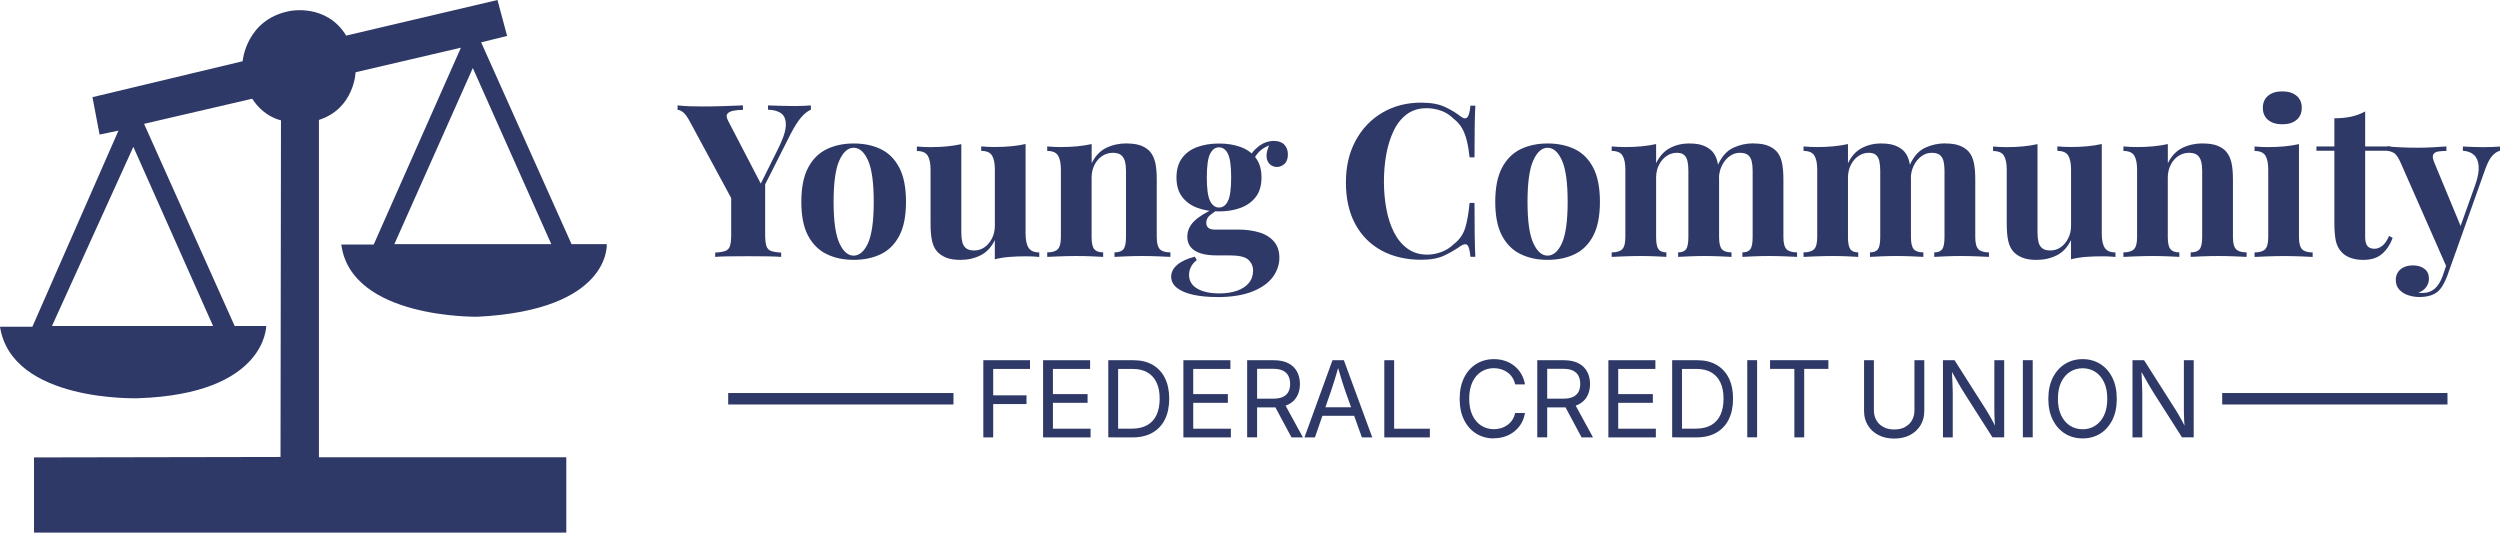 <?xml version="1.0" encoding="UTF-8"?>
<svg xmlns="http://www.w3.org/2000/svg" id="Layer_2" data-name="Layer 2" viewBox="0 0 599.78 127.79">
  <defs>
    <style>
      .ycfcu-1 {
        fill: #2e3967;
      }

      .ycfcu-1, .ycfcu-2 {
        stroke-width: 0px;
      }

      .ycfcu-2 {
        fill: #2e3967;
      }
    </style>
  </defs>
  <path class="ycfcu-1" d="M194.54,25.3v1.02c-.75.31-1.52.91-2.31,1.82-.79.91-1.66,2.28-2.61,4.12l-9.68,19.16h-2.41l-11.99-22.19c-.61-1.16-1.17-1.93-1.67-2.31-.5-.38-.93-.56-1.31-.56v-1.08c.92.1,1.87.17,2.84.21.97.03,2.04.05,3.2.05,1.5,0,3.13-.03,4.87-.08s3.33-.11,4.77-.18v1.08c-.85,0-1.62.07-2.31.21-.68.14-1.16.38-1.43.74-.27.36-.2.93.21,1.72l8.1,15.58-1.59,2.05,5.28-10.61c1.26-2.46,1.94-4.39,2.02-5.79.08-1.4-.26-2.4-1.02-3-.77-.6-1.85-.91-3.25-.95v-1.02c1.16.03,2.25.07,3.28.1,1.02.03,2.07.05,3.13.05.75,0,1.46-.02,2.13-.05.67-.03,1.26-.07,1.77-.1ZM183.57,43.34v12.86c0,1.23.09,2.15.28,2.77.19.61.55,1.02,1.1,1.23.55.2,1.37.34,2.46.41v1.02c-.92-.07-2.11-.11-3.56-.13-1.45-.02-2.9-.03-4.33-.03-1.61,0-3.13,0-4.56.03-1.43.02-2.56.06-3.38.13v-1.02c1.09-.07,1.91-.21,2.46-.41.55-.21.91-.61,1.1-1.23.19-.61.28-1.54.28-2.77v-10.5l4.46,3.18,3.69-5.53Z"></path>
  <path class="ycfcu-1" d="M204.8,34.42c2.49,0,4.68.46,6.56,1.38,1.88.92,3.35,2.41,4.41,4.46,1.06,2.05,1.59,4.77,1.59,8.15s-.53,6.09-1.59,8.12c-1.06,2.03-2.53,3.51-4.41,4.43-1.88.92-4.07,1.38-6.56,1.38s-4.59-.46-6.48-1.38c-1.9-.92-3.38-2.4-4.46-4.43-1.08-2.03-1.61-4.74-1.61-8.12s.54-6.1,1.61-8.15,2.56-3.54,4.46-4.46c1.9-.92,4.06-1.38,6.48-1.38ZM204.8,35.45c-1.37,0-2.51,1.02-3.43,3.05-.92,2.03-1.38,5.34-1.38,9.92s.46,7.87,1.38,9.89c.92,2.02,2.07,3.02,3.43,3.02s2.55-1.01,3.46-3.02c.9-2.02,1.36-5.31,1.36-9.89s-.45-7.88-1.36-9.92c-.91-2.03-2.06-3.05-3.46-3.05Z"></path>
  <path class="ycfcu-1" d="M246.05,34.58v21.47c0,1.54.24,2.67.72,3.41.48.73,1.33,1.1,2.56,1.1v1.08c-1.06-.1-2.12-.15-3.18-.15-1.43,0-2.77.05-4,.15-1.23.1-2.39.29-3.48.56v-4.61c-.82,1.71-1.96,2.93-3.41,3.66-1.45.73-3.07,1.1-4.84,1.1-1.43,0-2.6-.19-3.48-.56-.89-.38-1.59-.85-2.1-1.43-.58-.65-.99-1.5-1.23-2.56-.24-1.06-.36-2.43-.36-4.1v-12.96c0-1.54-.23-2.67-.69-3.41-.46-.73-1.32-1.1-2.59-1.1v-1.08c1.09.1,2.15.15,3.18.15,1.43,0,2.78-.06,4.02-.18,1.25-.12,2.4-.3,3.46-.54v21.21c0,.85.08,1.61.23,2.25.15.65.45,1.15.9,1.51.44.36,1.09.54,1.95.54.92,0,1.75-.26,2.49-.77.73-.51,1.33-1.22,1.79-2.13.46-.9.69-1.92.69-3.05v-13.43c0-1.54-.23-2.67-.69-3.41-.46-.73-1.32-1.1-2.59-1.1v-1.08c1.09.1,2.15.15,3.18.15,1.43,0,2.78-.06,4.02-.18,1.25-.12,2.4-.3,3.46-.54Z"></path>
  <path class="ycfcu-1" d="M270.3,34.42c1.43,0,2.6.18,3.51.54.9.36,1.61.85,2.13,1.46.55.65.95,1.49,1.2,2.51s.38,2.41.38,4.15v13.78c0,1.43.25,2.41.74,2.92.49.51,1.34.77,2.54.77v1.08c-.65-.03-1.62-.08-2.92-.13-1.3-.05-2.58-.08-3.84-.08s-2.57.03-3.82.08c-1.25.05-2.2.09-2.84.13v-1.08c1.02,0,1.74-.26,2.15-.77.41-.51.61-1.49.61-2.92v-15.94c0-.85-.09-1.6-.26-2.23-.17-.63-.48-1.13-.92-1.49-.44-.36-1.11-.54-2-.54s-1.77.26-2.54.77c-.77.51-1.38,1.22-1.84,2.13-.46.91-.69,1.92-.69,3.05v14.25c0,1.43.21,2.41.64,2.92.43.51,1.14.77,2.13.77v1.08c-.61-.03-1.51-.08-2.69-.13-1.18-.05-2.4-.08-3.66-.08s-2.63.03-4,.08c-1.37.05-2.39.09-3.07.13v-1.08c1.2,0,2.04-.26,2.54-.77.49-.51.74-1.49.74-2.92v-16.14c0-1.54-.23-2.67-.69-3.41-.46-.73-1.32-1.1-2.59-1.1v-1.08c1.09.1,2.15.15,3.18.15,1.43,0,2.78-.06,4.02-.18,1.25-.12,2.4-.3,3.46-.54v4.61c.85-1.74,2.02-2.97,3.48-3.69,1.47-.72,3.11-1.08,4.92-1.08Z"></path>
  <path class="ycfcu-1" d="M291.94,71.26c-2.12,0-4.01-.18-5.66-.54-1.66-.36-2.96-.91-3.89-1.64-.94-.74-1.41-1.63-1.41-2.69s.48-2.01,1.43-2.84c.96-.84,2.37-1.49,4.25-1.97l.46.82c-.65.51-1.12,1.07-1.41,1.67-.29.6-.44,1.22-.44,1.87,0,1.43.66,2.54,1.97,3.3,1.31.77,3.1,1.15,5.35,1.15,1.54,0,2.91-.21,4.12-.62,1.21-.41,2.17-1.02,2.87-1.84.7-.82,1.05-1.83,1.05-3.02,0-1.02-.38-1.89-1.13-2.59-.75-.7-2.25-1.05-4.51-1.05h-3.18c-1.4,0-2.62-.15-3.66-.46-1.04-.31-1.85-.79-2.43-1.46-.58-.67-.87-1.51-.87-2.54,0-1.43.56-2.7,1.69-3.79,1.13-1.09,2.8-2.12,5.02-3.07l.51.41c-.65.41-1.26.85-1.82,1.31-.56.46-.85,1.05-.85,1.77,0,1.09.68,1.64,2.05,1.64h5.59c1.88,0,3.56.22,5.05.67,1.49.44,2.66,1.17,3.54,2.18.87,1.01,1.31,2.31,1.31,3.92s-.54,3.23-1.61,4.66-2.72,2.59-4.94,3.46c-2.22.87-5.04,1.31-8.45,1.31ZM292.45,50.72c-1.95,0-3.69-.29-5.23-.87-1.54-.58-2.75-1.47-3.64-2.66-.89-1.2-1.33-2.73-1.33-4.61s.44-3.42,1.33-4.64c.89-1.21,2.1-2.1,3.64-2.66,1.54-.56,3.28-.85,5.23-.85s3.69.28,5.23.85c1.54.56,2.75,1.45,3.64,2.66.89,1.21,1.33,2.76,1.33,4.64s-.44,3.42-1.33,4.61c-.89,1.2-2.1,2.08-3.64,2.66-1.54.58-3.28.87-5.23.87ZM292.45,49.79c.92,0,1.64-.52,2.15-1.56.51-1.04.77-2.93.77-5.66s-.26-4.62-.77-5.66c-.51-1.04-1.23-1.56-2.15-1.56s-1.6.52-2.13,1.56c-.53,1.04-.79,2.93-.79,5.66s.26,4.62.79,5.66c.53,1.04,1.24,1.56,2.13,1.56ZM300.45,38.83l-1.02-.36c.51-1.33,1.34-2.44,2.49-3.33,1.14-.89,2.38-1.33,3.72-1.33,1.09,0,1.92.3,2.49.9.56.6.85,1.38.85,2.33,0,1.02-.27,1.79-.82,2.28-.55.5-1.16.74-1.84.74-.58,0-1.12-.21-1.61-.61-.5-.41-.78-1.03-.85-1.87-.07-.84.22-1.92.87-3.25l.36.31c-1.3.48-2.27,1.03-2.92,1.67-.65.63-1.21,1.48-1.69,2.54Z"></path>
  <path class="ycfcu-1" d="M341.04,24.63c2.25,0,4.11.33,5.56,1,1.45.67,2.74,1.44,3.87,2.33.68.51,1.2.57,1.56.18.36-.39.61-1.32.74-2.79h1.18c-.07,1.33-.12,2.95-.15,4.84-.03,1.9-.05,4.42-.05,7.56h-1.18c-.17-1.57-.39-2.91-.67-4.02-.27-1.11-.65-2.09-1.13-2.95-.48-.85-1.16-1.62-2.05-2.31-.85-.85-1.84-1.49-2.97-1.9-1.13-.41-2.31-.61-3.54-.61-1.84,0-3.42.49-4.71,1.46-1.3.97-2.35,2.3-3.15,3.97-.8,1.67-1.39,3.56-1.77,5.66-.38,2.1-.56,4.28-.56,6.53s.2,4.48.59,6.58c.39,2.1,1.01,3.97,1.84,5.61.84,1.64,1.92,2.94,3.25,3.89,1.33.96,2.9,1.43,4.71,1.43,1.13,0,2.26-.21,3.41-.64,1.14-.43,2.13-1.05,2.95-1.87,1.33-1.02,2.24-2.3,2.72-3.82.48-1.52.84-3.54,1.08-6.07h1.18c0,3.25.02,5.87.05,7.87.03,2,.08,3.68.15,5.05h-1.18c-.14-1.47-.37-2.39-.69-2.77-.33-.38-.86-.32-1.61.15-1.26.89-2.61,1.67-4.02,2.33-1.42.67-3.24,1-5.46,1-3.62,0-6.79-.73-9.51-2.2-2.72-1.47-4.83-3.59-6.33-6.35-1.5-2.77-2.25-6.1-2.25-9.99s.78-7.17,2.33-10.04c1.55-2.87,3.69-5.11,6.41-6.71,2.72-1.61,5.85-2.41,9.4-2.41Z"></path>
  <path class="ycfcu-1" d="M371.28,34.42c2.49,0,4.68.46,6.56,1.38,1.88.92,3.35,2.41,4.41,4.46,1.06,2.05,1.59,4.77,1.59,8.15s-.53,6.09-1.59,8.12c-1.06,2.03-2.53,3.51-4.41,4.43-1.88.92-4.07,1.38-6.56,1.38s-4.59-.46-6.48-1.38c-1.9-.92-3.38-2.4-4.46-4.43-1.08-2.03-1.61-4.74-1.61-8.12s.54-6.1,1.61-8.15c1.08-2.05,2.56-3.54,4.46-4.46,1.9-.92,4.06-1.38,6.48-1.38ZM371.28,35.45c-1.37,0-2.51,1.02-3.43,3.05-.92,2.03-1.38,5.34-1.38,9.92s.46,7.87,1.38,9.89c.92,2.02,2.07,3.02,3.43,3.02s2.55-1.01,3.46-3.02c.9-2.02,1.36-5.31,1.36-9.89s-.45-7.88-1.36-9.92c-.91-2.03-2.06-3.05-3.46-3.05Z"></path>
  <path class="ycfcu-1" d="M405.26,34.42c1.43,0,2.6.18,3.48.54.89.36,1.61.85,2.15,1.46.55.65.94,1.49,1.18,2.54.24,1.04.36,2.42.36,4.12v13.78c0,1.43.22,2.41.67,2.92.44.51,1.21.77,2.31.77v1.08c-.61-.03-1.55-.08-2.79-.13-1.25-.05-2.47-.08-3.66-.08s-2.44.03-3.64.08c-1.2.05-2.1.09-2.72.13v-1.08c.92,0,1.56-.26,1.92-.77.36-.51.54-1.49.54-2.92v-15.94c0-.85-.07-1.6-.21-2.23-.14-.63-.4-1.13-.79-1.49-.39-.36-.98-.54-1.77-.54-.89,0-1.71.26-2.46.77-.75.51-1.36,1.22-1.82,2.13-.46.91-.69,1.92-.69,3.05v14.25c0,1.43.19,2.41.56,2.92.38.51,1.01.77,1.9.77v1.08c-.55-.03-1.39-.08-2.54-.13-1.14-.05-2.31-.08-3.51-.08-1.3,0-2.63.03-4,.08-1.37.05-2.39.09-3.07.13v-1.08c1.2,0,2.04-.26,2.54-.77.5-.51.74-1.49.74-2.92v-16.14c0-1.54-.23-2.67-.69-3.41-.46-.73-1.32-1.1-2.59-1.1v-1.08c1.09.1,2.15.15,3.18.15,1.43,0,2.77-.06,4.02-.18,1.25-.12,2.4-.3,3.46-.54v4.61c.82-1.71,1.93-2.93,3.33-3.66,1.4-.73,2.94-1.1,4.61-1.1ZM420.69,34.42c1.43,0,2.6.18,3.48.54.89.36,1.61.85,2.15,1.46.55.65.94,1.49,1.18,2.54.24,1.04.36,2.42.36,4.12v13.78c0,1.43.25,2.41.74,2.92.5.51,1.34.77,2.54.77v1.08c-.65-.03-1.62-.08-2.92-.13-1.3-.05-2.58-.08-3.84-.08s-2.44.03-3.64.08c-1.2.05-2.1.09-2.72.13v-1.08c.92,0,1.56-.26,1.92-.77.36-.51.54-1.49.54-2.92v-15.94c0-.85-.08-1.6-.23-2.23-.15-.63-.44-1.13-.87-1.49-.43-.36-1.09-.54-1.97-.54s-1.71.27-2.46.82c-.75.55-1.36,1.28-1.82,2.2-.46.92-.71,1.95-.74,3.07l-.26-3.13c.92-2.05,2.14-3.43,3.66-4.15,1.52-.72,3.15-1.08,4.89-1.08Z"></path>
  <path class="ycfcu-1" d="M451.29,34.42c1.43,0,2.6.18,3.48.54.89.36,1.61.85,2.15,1.46.55.65.94,1.49,1.18,2.54.24,1.04.36,2.42.36,4.12v13.78c0,1.43.22,2.41.67,2.92.44.51,1.21.77,2.31.77v1.08c-.61-.03-1.55-.08-2.79-.13-1.25-.05-2.47-.08-3.66-.08s-2.44.03-3.64.08c-1.2.05-2.1.09-2.72.13v-1.08c.92,0,1.56-.26,1.92-.77.36-.51.54-1.49.54-2.92v-15.94c0-.85-.07-1.6-.21-2.23-.14-.63-.4-1.13-.79-1.49-.39-.36-.98-.54-1.77-.54-.89,0-1.71.26-2.46.77-.75.51-1.36,1.22-1.82,2.13-.46.91-.69,1.92-.69,3.05v14.25c0,1.43.19,2.41.56,2.92.38.51,1.01.77,1.9.77v1.08c-.55-.03-1.39-.08-2.54-.13-1.14-.05-2.31-.08-3.51-.08-1.3,0-2.63.03-4,.08-1.37.05-2.39.09-3.07.13v-1.08c1.2,0,2.04-.26,2.54-.77.5-.51.74-1.49.74-2.92v-16.14c0-1.54-.23-2.67-.69-3.41-.46-.73-1.32-1.1-2.59-1.1v-1.08c1.09.1,2.15.15,3.18.15,1.43,0,2.77-.06,4.02-.18,1.25-.12,2.4-.3,3.46-.54v4.61c.82-1.71,1.93-2.93,3.33-3.66,1.4-.73,2.94-1.1,4.61-1.1ZM466.72,34.42c1.43,0,2.6.18,3.48.54.89.36,1.61.85,2.15,1.46.55.65.94,1.49,1.18,2.54.24,1.04.36,2.42.36,4.12v13.78c0,1.43.25,2.41.74,2.92.5.51,1.34.77,2.54.77v1.08c-.65-.03-1.62-.08-2.92-.13-1.3-.05-2.58-.08-3.84-.08s-2.44.03-3.64.08c-1.2.05-2.1.09-2.72.13v-1.08c.92,0,1.56-.26,1.92-.77.36-.51.54-1.49.54-2.92v-15.94c0-.85-.08-1.6-.23-2.23-.15-.63-.44-1.13-.87-1.49-.43-.36-1.09-.54-1.97-.54s-1.71.27-2.46.82c-.75.55-1.36,1.28-1.82,2.2-.46.92-.71,1.95-.74,3.07l-.26-3.13c.92-2.05,2.14-3.43,3.66-4.15,1.52-.72,3.15-1.08,4.89-1.08Z"></path>
  <path class="ycfcu-1" d="M504.24,34.58v21.47c0,1.54.24,2.67.72,3.41.48.73,1.33,1.1,2.56,1.1v1.08c-1.06-.1-2.12-.15-3.18-.15-1.43,0-2.77.05-4,.15s-2.39.29-3.48.56v-4.61c-.82,1.71-1.96,2.93-3.41,3.66-1.45.73-3.07,1.1-4.84,1.1-1.43,0-2.6-.19-3.48-.56-.89-.38-1.59-.85-2.1-1.43-.58-.65-.99-1.5-1.23-2.56-.24-1.06-.36-2.43-.36-4.1v-12.96c0-1.54-.23-2.67-.69-3.41-.46-.73-1.32-1.1-2.59-1.1v-1.08c1.09.1,2.15.15,3.18.15,1.43,0,2.78-.06,4.02-.18,1.25-.12,2.4-.3,3.46-.54v21.21c0,.85.08,1.61.23,2.25.15.65.45,1.15.9,1.51.44.36,1.09.54,1.95.54.92,0,1.75-.26,2.49-.77.73-.51,1.33-1.22,1.79-2.13.46-.9.69-1.92.69-3.05v-13.43c0-1.54-.23-2.67-.69-3.41-.46-.73-1.32-1.1-2.59-1.1v-1.08c1.09.1,2.15.15,3.18.15,1.43,0,2.78-.06,4.02-.18,1.25-.12,2.4-.3,3.46-.54Z"></path>
  <path class="ycfcu-1" d="M528.49,34.42c1.43,0,2.6.18,3.51.54.9.36,1.61.85,2.13,1.46.55.65.95,1.49,1.2,2.51s.38,2.41.38,4.15v13.78c0,1.43.25,2.41.74,2.92.49.51,1.34.77,2.54.77v1.08c-.65-.03-1.62-.08-2.92-.13-1.3-.05-2.58-.08-3.84-.08s-2.57.03-3.82.08c-1.25.05-2.2.09-2.84.13v-1.08c1.02,0,1.74-.26,2.15-.77.41-.51.61-1.49.61-2.92v-15.94c0-.85-.09-1.6-.26-2.23-.17-.63-.48-1.13-.92-1.49-.44-.36-1.11-.54-2-.54s-1.77.26-2.54.77c-.77.51-1.38,1.22-1.84,2.13-.46.91-.69,1.92-.69,3.05v14.25c0,1.43.21,2.41.64,2.92.43.51,1.14.77,2.13.77v1.08c-.61-.03-1.51-.08-2.69-.13-1.18-.05-2.4-.08-3.66-.08s-2.63.03-4,.08c-1.37.05-2.39.09-3.07.13v-1.08c1.2,0,2.04-.26,2.54-.77.5-.51.74-1.49.74-2.92v-16.14c0-1.54-.23-2.67-.69-3.41-.46-.73-1.32-1.1-2.59-1.1v-1.08c1.09.1,2.15.15,3.18.15,1.43,0,2.77-.06,4.02-.18,1.25-.12,2.4-.3,3.46-.54v4.61c.85-1.74,2.02-2.97,3.48-3.69,1.47-.72,3.11-1.08,4.92-1.08Z"></path>
  <path class="ycfcu-1" d="M551.55,34.58v22.29c0,1.43.25,2.41.74,2.92.49.51,1.34.77,2.54.77v1.08c-.65-.03-1.61-.08-2.89-.13s-2.59-.08-3.92-.08-2.68.03-4.05.08c-1.37.05-2.39.09-3.07.13v-1.08c1.2,0,2.04-.26,2.54-.77.5-.51.74-1.49.74-2.92v-16.14c0-1.54-.23-2.67-.69-3.41-.46-.73-1.32-1.1-2.59-1.1v-1.08c1.09.1,2.15.15,3.18.15,1.43,0,2.77-.06,4.02-.18,1.25-.12,2.4-.3,3.46-.54ZM547.55,21.92c1.43,0,2.57.35,3.41,1.05.84.7,1.26,1.67,1.26,2.9s-.42,2.2-1.26,2.9c-.84.7-1.97,1.05-3.41,1.05s-2.57-.35-3.41-1.05c-.84-.7-1.26-1.67-1.26-2.9s.42-2.19,1.26-2.9c.84-.7,1.97-1.05,3.41-1.05Z"></path>
  <path class="ycfcu-1" d="M567.43,26.74v8.4h6.05v1.02h-6.05v20.7c0,1.02.19,1.75.56,2.18.38.43.94.64,1.69.64.61,0,1.23-.23,1.84-.69.61-.46,1.16-1.26,1.64-2.38l.87.46c-.55,1.54-1.38,2.8-2.49,3.79-1.11.99-2.62,1.49-4.53,1.49-1.13,0-2.12-.15-2.97-.44-.85-.29-1.57-.73-2.15-1.31-.75-.75-1.25-1.68-1.49-2.79-.24-1.11-.36-2.55-.36-4.33v-17.32h-4.3v-1.02h4.3v-6.76c1.43,0,2.76-.13,3.97-.38,1.21-.26,2.35-.67,3.41-1.26Z"></path>
  <path class="ycfcu-1" d="M599.78,35.14v1.02c-.65.17-1.26.57-1.84,1.2-.58.63-1.14,1.7-1.69,3.2l-7.22,20.29-1.9,3.59-11.17-25.36c-.58-1.33-1.15-2.14-1.72-2.43-.56-.29-1.05-.44-1.46-.44v-1.08c1.13.1,2.3.18,3.51.23,1.21.05,2.38.08,3.51.08,1.4,0,2.68-.03,3.84-.1,1.16-.07,2.25-.14,3.28-.21v1.08c-.68,0-1.32.04-1.92.13-.6.09-1.01.33-1.23.72-.22.39-.13,1.07.28,2.02l6.46,15.58-.46.31,3.79-10.61c.65-1.84.92-3.36.82-4.53-.1-1.18-.48-2.07-1.13-2.66-.65-.6-1.54-.93-2.66-1v-1.02c.55.03,1.11.06,1.69.08.58.02,1.16.03,1.74.05.58.02,1.09.03,1.54.03.68,0,1.4-.02,2.15-.05.75-.03,1.35-.07,1.79-.1ZM589.02,60.86l-1.95,5.48c-.34.85-.69,1.58-1.05,2.18-.36.6-.76,1.08-1.2,1.46-.48.41-1.09.73-1.84.95-.75.22-1.62.33-2.61.33-.82,0-1.67-.14-2.54-.41-.87-.27-1.6-.72-2.18-1.33-.58-.61-.87-1.4-.87-2.36,0-1.06.38-1.9,1.13-2.54.75-.63,1.74-.95,2.97-.95,1.13,0,2.05.27,2.77.82.72.55,1.08,1.35,1.08,2.41,0,.68-.21,1.33-.64,1.95-.43.61-1.07,1.08-1.92,1.38.17.03.38.05.61.05h.56c1.02,0,1.93-.33,2.72-.97.79-.65,1.43-1.67,1.95-3.07l1.79-5.28,1.23-.1Z"></path>
  <path class="ycfcu-2" d="M235.91,104.93v-18.51h11.2v2.09h-8.83v6.34h7.99v2.09h-7.99v8h-2.36Z"></path>
  <path class="ycfcu-2" d="M250.25,104.93v-18.51h11.28v2.09h-8.92v6.04h8.31v2.09h-8.31v6.21h9.03v2.09h-11.39Z"></path>
  <path class="ycfcu-2" d="M268.25,86.41v18.51h-2.36v-18.51h2.36ZM271.67,104.93h-4.47v-2.09h4.32c1.51,0,2.76-.29,3.75-.86.99-.58,1.73-1.4,2.22-2.48.49-1.08.73-2.36.73-3.86s-.24-2.76-.73-3.82c-.48-1.06-1.21-1.88-2.16-2.45s-2.15-.86-3.58-.86h-4.65v-2.09h4.81c1.81,0,3.35.37,4.63,1.11,1.28.74,2.26,1.8,2.94,3.17.68,1.38,1.03,3.03,1.03,4.94s-.34,3.59-1.03,4.98c-.69,1.39-1.69,2.45-3.01,3.2s-2.92,1.12-4.8,1.12Z"></path>
  <path class="ycfcu-2" d="M283.91,104.93v-18.51h11.28v2.09h-8.92v6.04h8.31v2.09h-8.31v6.21h9.03v2.09h-11.39Z"></path>
  <path class="ycfcu-2" d="M299.21,104.93v-18.51h6.34c1.44,0,2.63.25,3.56.74.93.49,1.62,1.17,2.08,2.03.45.86.68,1.84.68,2.94s-.23,2.08-.68,2.92c-.45.84-1.14,1.51-2.07,1.98-.93.48-2.11.71-3.55.71h-5.03v-2.1h4.92c.98,0,1.76-.14,2.35-.43.59-.29,1.02-.69,1.3-1.22.27-.53.41-1.15.41-1.87s-.14-1.38-.41-1.92c-.27-.54-.71-.97-1.3-1.27-.6-.3-1.39-.45-2.37-.45h-3.85v16.44h-2.36ZM309.84,104.93l-4.47-8.34h2.66l4.55,8.34h-2.73Z"></path>
  <path class="ycfcu-2" d="M312.96,104.93l6.72-18.51h2.73l6.81,18.51h-2.49l-3.93-10.98c-.24-.68-.52-1.53-.84-2.54-.32-1.01-.71-2.31-1.16-3.88h.45c-.45,1.59-.83,2.9-1.16,3.93-.33,1.03-.6,1.86-.81,2.49l-3.81,10.98h-2.51ZM316.34,99.76v-2.06h9.51v2.06h-9.51Z"></path>
  <path class="ycfcu-2" d="M332.11,104.93v-18.51h2.36v16.43h8.57v2.09h-10.93Z"></path>
  <path class="ycfcu-2" d="M358.4,105.18c-1.58,0-2.99-.38-4.23-1.15-1.24-.77-2.21-1.86-2.92-3.28-.71-1.42-1.06-3.11-1.06-5.06s.35-3.66,1.06-5.08c.71-1.42,1.68-2.52,2.92-3.29,1.24-.77,2.65-1.16,4.23-1.16.94,0,1.82.14,2.65.41.83.27,1.58.67,2.24,1.2.66.53,1.22,1.16,1.66,1.91.44.75.75,1.6.91,2.55h-2.36c-.13-.64-.36-1.2-.68-1.68-.32-.48-.71-.89-1.17-1.22-.46-.33-.97-.58-1.52-.75-.56-.17-1.14-.25-1.74-.25-1.11,0-2.11.28-3.01.84-.89.56-1.6,1.39-2.12,2.48-.52,1.09-.78,2.43-.78,4.01s.26,2.91.79,4c.53,1.09,1.24,1.91,2.13,2.47.89.56,1.89.84,2.99.84.6,0,1.18-.08,1.74-.25.55-.17,1.06-.42,1.52-.75.46-.33.85-.73,1.17-1.22.32-.48.54-1.04.68-1.67h2.36c-.16.94-.46,1.79-.9,2.53-.44.75-1,1.38-1.66,1.91-.66.53-1.41.93-2.24,1.21-.83.28-1.72.42-2.67.42Z"></path>
  <path class="ycfcu-2" d="M368.81,104.93v-18.51h6.34c1.44,0,2.63.25,3.56.74.93.49,1.62,1.17,2.08,2.03.45.86.68,1.84.68,2.94s-.23,2.08-.68,2.92c-.45.84-1.14,1.51-2.07,1.98-.93.48-2.11.71-3.55.71h-5.03v-2.1h4.92c.98,0,1.76-.14,2.35-.43.59-.29,1.02-.69,1.3-1.22.27-.53.41-1.15.41-1.87s-.14-1.38-.41-1.92c-.27-.54-.71-.97-1.3-1.27-.6-.3-1.39-.45-2.37-.45h-3.85v16.44h-2.36ZM379.44,104.93l-4.47-8.34h2.66l4.55,8.34h-2.73Z"></path>
  <path class="ycfcu-2" d="M385.87,104.93v-18.51h11.28v2.09h-8.92v6.04h8.31v2.09h-8.31v6.21h9.03v2.09h-11.39Z"></path>
  <path class="ycfcu-2" d="M403.53,86.41v18.51h-2.36v-18.51h2.36ZM406.95,104.93h-4.47v-2.09h4.32c1.51,0,2.76-.29,3.75-.86.99-.58,1.73-1.4,2.22-2.48.49-1.08.73-2.36.73-3.86s-.24-2.76-.73-3.82c-.48-1.06-1.21-1.88-2.16-2.45-.96-.57-2.15-.86-3.59-.86h-4.65v-2.09h4.81c1.81,0,3.35.37,4.63,1.11,1.28.74,2.26,1.8,2.95,3.17.68,1.38,1.02,3.03,1.02,4.94s-.34,3.59-1.03,4.98c-.69,1.39-1.69,2.45-3.01,3.2s-2.92,1.12-4.8,1.12Z"></path>
  <path class="ycfcu-2" d="M421.55,86.41v18.51h-2.36v-18.51h2.36Z"></path>
  <path class="ycfcu-2" d="M424.66,88.5v-2.09h13.99v2.09h-5.8v16.43h-2.36v-16.43h-5.83Z"></path>
  <path class="ycfcu-2" d="M454.45,105.22c-1.46,0-2.73-.29-3.82-.86-1.09-.57-1.93-1.35-2.53-2.35s-.89-2.12-.89-3.39v-12.21h2.36v12.03c0,.89.2,1.68.59,2.37.39.69.95,1.24,1.68,1.63.73.4,1.6.6,2.61.6s1.88-.2,2.6-.6c.73-.4,1.28-.94,1.67-1.63.39-.69.58-1.48.58-2.37v-12.03h2.36v12.21c0,1.27-.3,2.4-.89,3.39s-1.44,1.78-2.52,2.35c-1.08.57-2.35.86-3.81.86Z"></path>
  <path class="ycfcu-2" d="M466.14,104.93v-18.51h2.78l7.53,11.84c.2.31.44.7.72,1.18.28.48.59,1.02.91,1.63.33.6.65,1.25.96,1.94h-.34c-.07-.71-.13-1.39-.16-2.04-.03-.65-.05-1.25-.06-1.8,0-.55-.01-1.01-.01-1.39v-11.36h2.36v18.51h-2.81l-6.71-10.54c-.31-.49-.61-.99-.93-1.51-.31-.52-.66-1.13-1.06-1.84-.4-.71-.89-1.58-1.48-2.63h.43c.04.92.08,1.77.11,2.55.03.78.06,1.46.08,2.04.02.58.03,1.04.03,1.37v10.56h-2.37Z"></path>
  <path class="ycfcu-2" d="M487.67,86.41v18.51h-2.36v-18.51h2.36Z"></path>
  <path class="ycfcu-2" d="M499.65,105.18c-1.58,0-2.99-.38-4.23-1.15-1.24-.77-2.21-1.86-2.93-3.28-.71-1.42-1.07-3.11-1.07-5.06s.36-3.66,1.07-5.08c.71-1.42,1.69-2.52,2.93-3.29,1.24-.77,2.65-1.16,4.23-1.16s2.99.39,4.22,1.16c1.23.77,2.21,1.87,2.91,3.29.71,1.42,1.06,3.11,1.06,5.08s-.35,3.64-1.06,5.06c-.71,1.42-1.68,2.51-2.91,3.28-1.23.77-2.64,1.15-4.22,1.15ZM499.65,102.99c1.1,0,2.1-.28,2.99-.84.89-.56,1.6-1.38,2.13-2.47.53-1.09.79-2.42.79-4s-.26-2.93-.79-4.02c-.53-1.09-1.23-1.91-2.13-2.47-.89-.56-1.89-.84-2.99-.84s-2.11.28-3.01.84c-.89.56-1.6,1.39-2.13,2.48-.53,1.09-.79,2.43-.79,4.01s.26,2.9.79,3.99c.53,1.09,1.24,1.91,2.13,2.47.89.56,1.9.84,3.01.84Z"></path>
  <path class="ycfcu-2" d="M511.61,104.93v-18.51h2.78l7.53,11.84c.2.31.44.7.72,1.18.28.48.59,1.02.91,1.63.33.6.65,1.25.96,1.94h-.34c-.07-.71-.13-1.39-.16-2.04-.03-.65-.05-1.25-.06-1.8,0-.55-.01-1.01-.01-1.39v-11.36h2.36v18.51h-2.81l-6.71-10.54c-.31-.49-.61-.99-.93-1.51-.31-.52-.66-1.13-1.06-1.84-.4-.71-.89-1.58-1.48-2.63h.43c.04.92.08,1.77.11,2.55.03.78.06,1.46.08,2.04.02.58.03,1.04.03,1.37v10.56h-2.37Z"></path>
  <rect class="ycfcu-2" x="533.13" y="94.29" width="54.05" height="2.75"></rect>
  <rect class="ycfcu-2" x="174.7" y="94.29" width="54.05" height="2.75"></rect>
  <path class="ycfcu-2" d="M81.88,58.66c2.35,17.89,32.7,17.33,32.7,17.33,32.1-1.62,30.99-17.42,30.99-17.42h-8.45l-21.69-48.41,6.23-1.54-2.31-8.62-36.29,8.54c-4.78-7.81-13.58-5.89-13.58-5.89-10.46,2.01-11.27,12.04-11.27,12.04l-36.03,8.62,1.71,8.97,4.53-.94L7.77,78.38H0c2.82,18.19,33.13,17.16,33.13,17.16,30.78-1.02,30.74-17.33,30.74-17.33h-7.57l-21.74-48.5,25.96-6.03c2.79,4.44,6.89,5.18,6.89,5.18l-.11,80.77-59.14.11v18.04h127.7v-18.07h-59.34V28.77c8.5-2.73,8.79-11.44,8.79-11.44l25.27-5.89-20.92,47.22h-7.77ZM51.12,78.21H12.47l19.52-42.98,19.13,42.98ZM113.43,16.31l18.83,42.26h-37.65l18.83-42.26Z"></path>
</svg>
